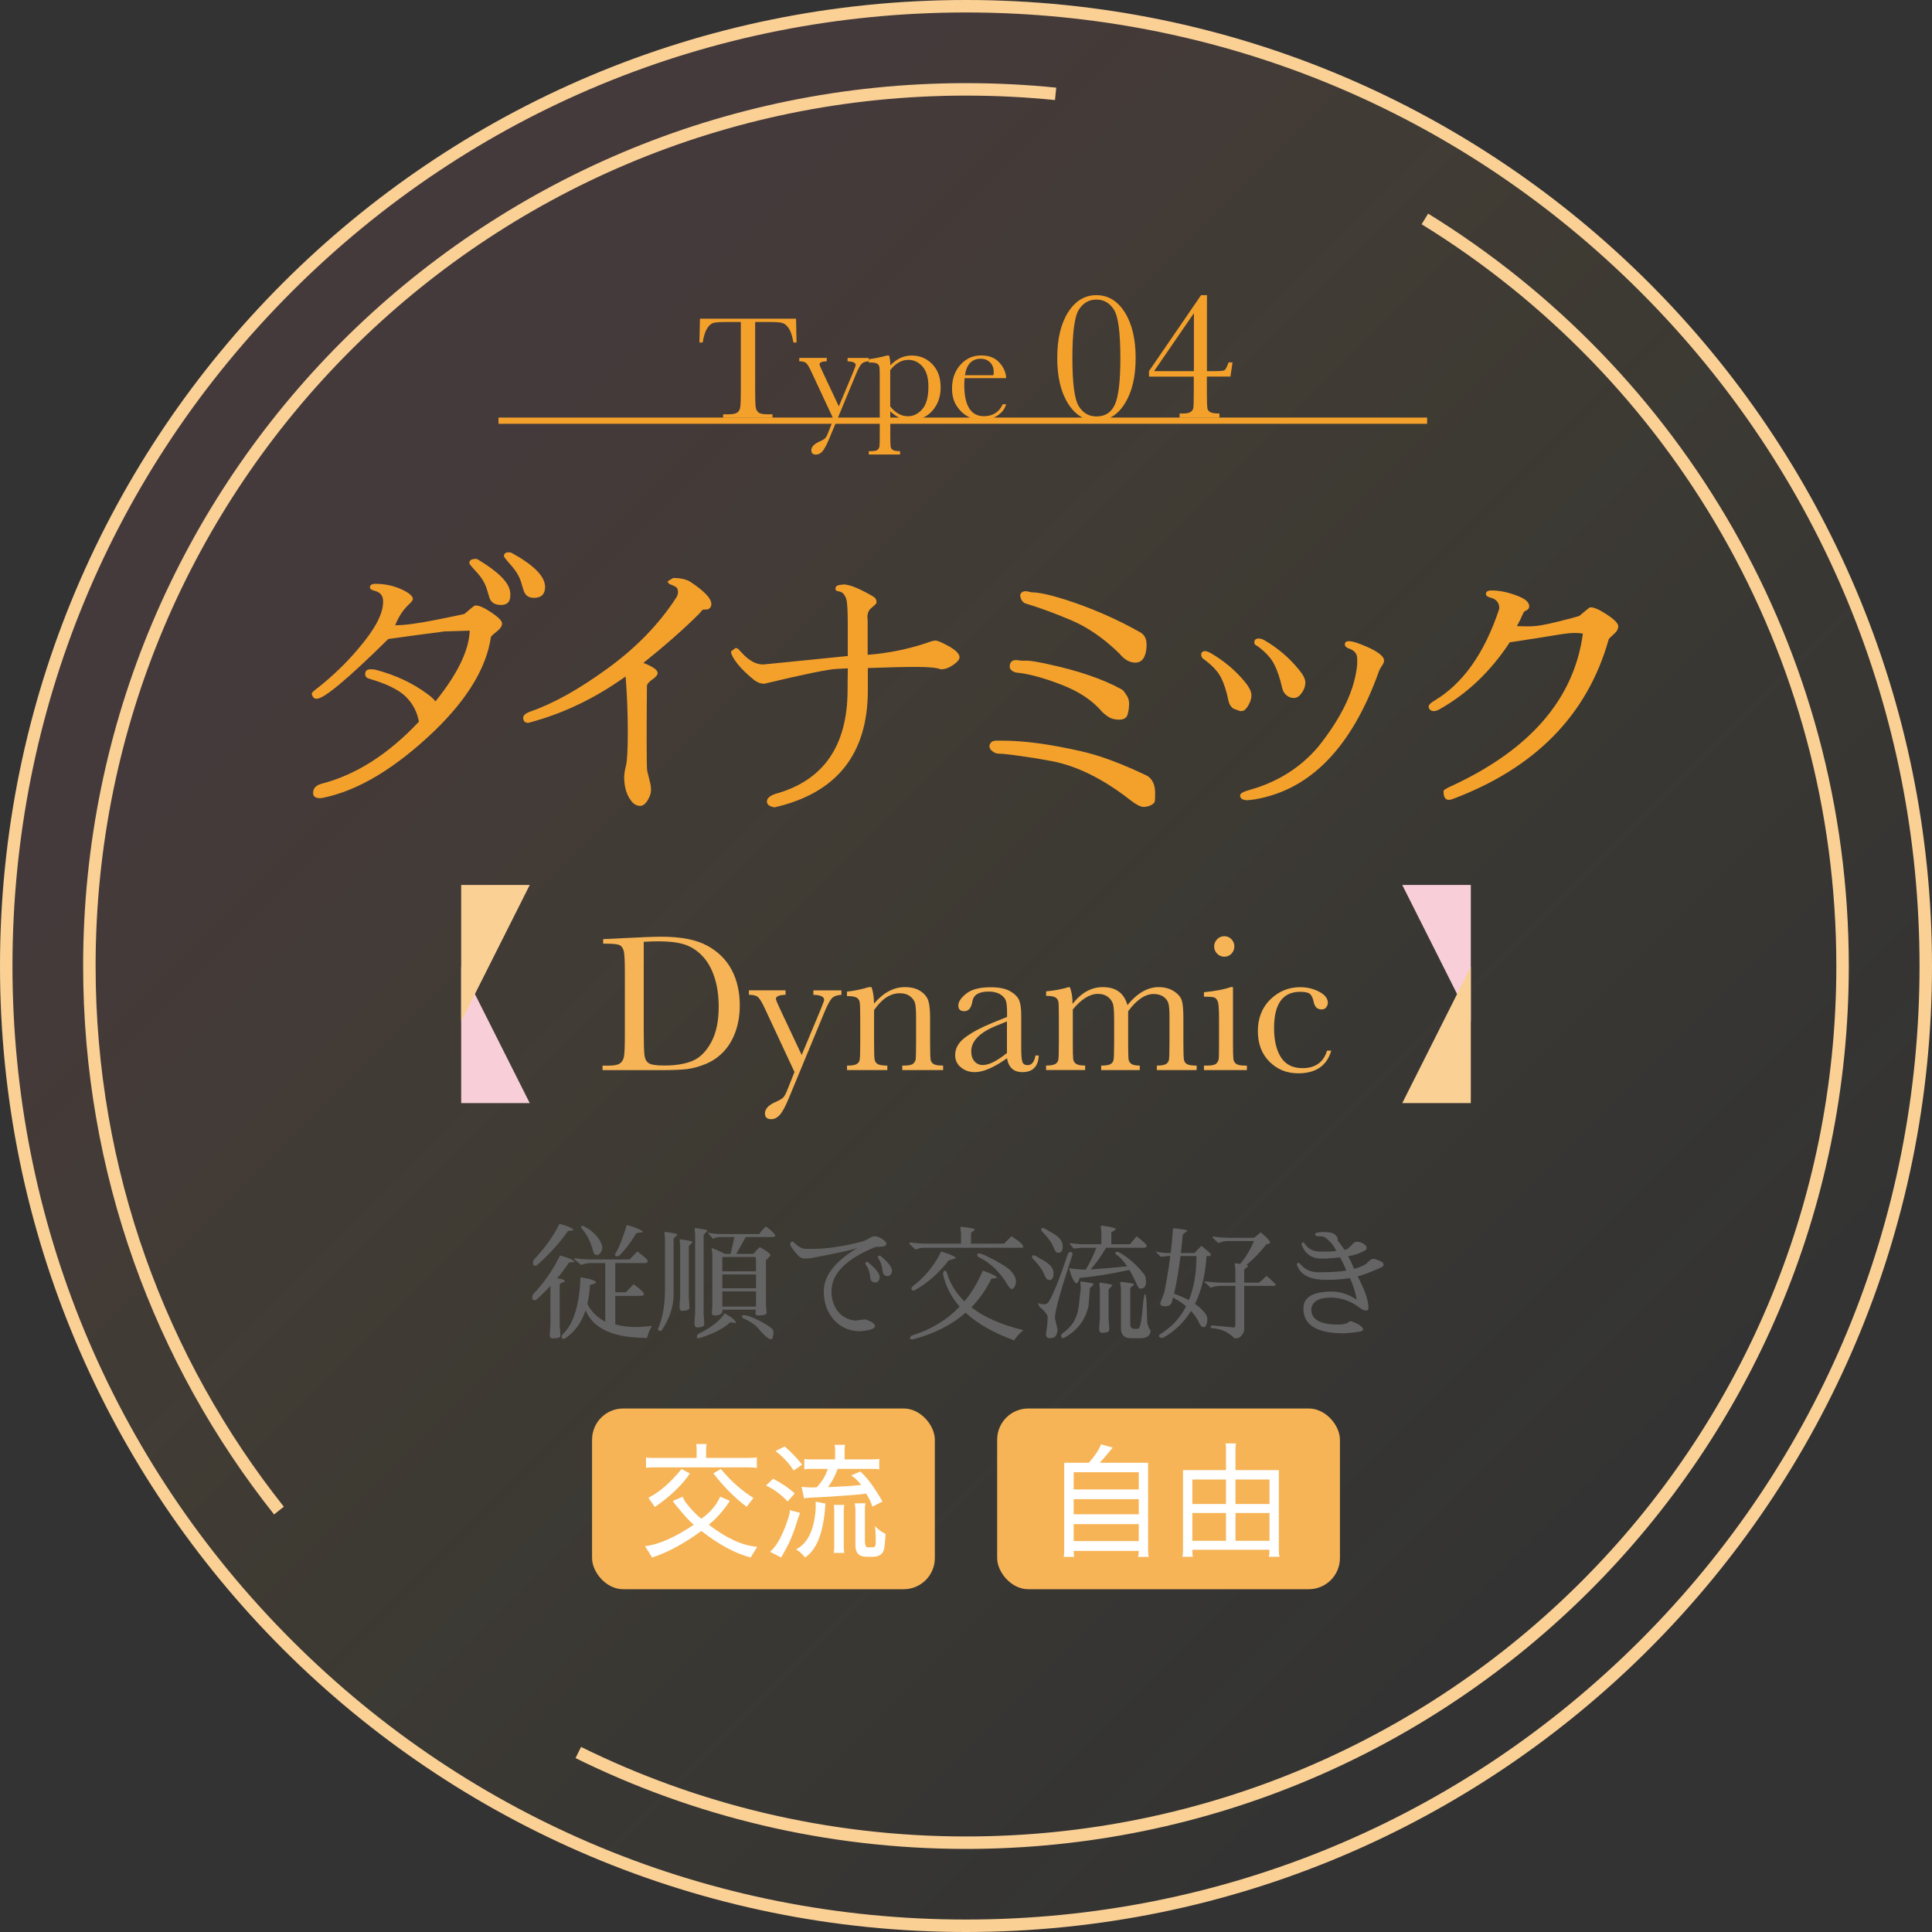 <?xml version="1.0" encoding="UTF-8"?><svg id="_レイヤー_2" xmlns="http://www.w3.org/2000/svg" xmlns:xlink="http://www.w3.org/1999/xlink" viewBox="0 0 310 310"><rect x="0" y="0" width="310" height="310" fill="#333333" stroke="none"/><defs><style>.cls-1{fill:#f6b456;}.cls-2{fill:url(#linear-gradient);}.cls-3{stroke:#f4a12c;}.cls-3,.cls-4{fill:none;stroke-miterlimit:10;}.cls-5{fill:#fff;}.cls-6{fill:#646464;}.cls-4{stroke:#fad095;stroke-width:2px;}.cls-7{opacity:.1;}.cls-8{fill:#f8cfd8;}.cls-9{fill:#fad095;}.cls-10{fill:#f4a12c;}</style><linearGradient id="linear-gradient" x1="-4351.5" y1="7324.5" x2="-4178.61" y2="7497.39" gradientTransform="translate(-4100 7576) rotate(-180)" gradientUnits="userSpaceOnUse"><stop offset="0" stop-color="#f9bf3d" stop-opacity="0"/><stop offset=".63" stop-color="#f9bf3d" stop-opacity=".6"/><stop offset="1" stop-color="#ec7980"/></linearGradient></defs><g id="_ポップアップ"><g class="cls-7"><path class="cls-2" d="M0,155c0,85.61,69.39,155,155,155s155-69.4,155-155S240.61,0,155,0,0,69.4,0,155Z"/></g><path class="cls-9" d="M155,2c40.87,0,79.29,15.91,108.19,44.81,28.9,28.9,44.81,67.32,44.81,108.19s-15.91,79.29-44.81,108.19c-28.9,28.9-67.32,44.81-108.19,44.81s-79.29-15.91-108.19-44.81C17.91,234.29,2,195.87,2,155s15.91-79.29,44.81-108.19C75.71,17.91,114.13,2,155,2M155,0C69.39,0,0,69.4,0,155s69.39,155,155,155,155-69.4,155-155S240.61,0,155,0h0Z"/><path class="cls-4" d="M169.38,15.06c-4.73-.48-9.53-.72-14.38-.72C77.31,14.34,14.34,77.31,14.34,155c0,33.02,11.37,63.38,30.42,87.38"/><path class="cls-4" d="M92.79,281.2c18.76,9.26,39.87,14.47,62.2,14.47,77.68,0,140.66-62.98,140.66-140.66,0-50.69-26.81-95.12-67.02-119.88"/><path class="cls-6" d="M86,208.59c-.09.03-.19.04-.28.04-.21,0-.32-.15-.32-.44,0-.12.04-.29.12-.5,1.76-1.84,3.21-3.92,4.34-6.24,1.45.39,2.23.73,2.34,1.02l-.92.12c-.6.91-1.23,1.75-1.88,2.52.61.08,1,.18,1.16.31.16.13.07.25-.26.36-.33.11-.5.24-.5.37v6.48c.08.83.12,1.4.12,1.72,0,.27-.41.4-1.24.4-.29,0-.45-.16-.48-.48l.12-1.64v-6.32c-.75.83-1.52,1.59-2.32,2.28ZM86.12,203.05c-.09.03-.19.04-.28.04-.21,0-.32-.15-.32-.44,0-.12.04-.29.12-.5,1.85-1.97,3.23-3.9,4.12-5.78,1.41.37,2.17.72,2.28,1.04l-.9.1c-1.31,1.89-2.98,3.74-5.02,5.54ZM98.72,212.51c1.08.28,2.12.42,3.11.42s1.92-.07,2.77-.2c-.39.75-.65,1.4-.8,1.96l-1.32-.06c-4.55-.2-7.39-1.66-8.52-4.38-.65,1.96-1.74,3.46-3.26,4.5-.12.05-.22.08-.3.08-.19,0-.28-.1-.28-.3,0-.15.05-.29.16-.44,1.75-1.63,2.7-4.67,2.86-9.14,1.67.25,2.5.55,2.5.9l-.98.36c-.05,1.09-.19,2.1-.42,3.02.63,1.21,1.59,2.17,2.88,2.86v-9.42h-2.5c-.39.03-.7.08-.95.17-.25.09-.38.13-.41.13l-1.12-.92c0-.08.03-.13.08-.16.76.12,1.68.19,2.76.2h6.04l1.24-1.28c1.16.83,1.71,1.35,1.66,1.56,0,.2-.15.3-.44.3h-4.76v4.68h1.7l1.24-1.28c1.16.83,1.71,1.35,1.66,1.56,0,.2-.15.3-.44.3h-4.16v4.58ZM93.24,196.89c.03-.17.11-.24.26-.2.15.04.51.23,1.08.58,1.29,1.01,1.99,2.01,2.08,2.98-.16.72-.45,1.09-.86,1.1-.08,0-.15,0-.22-.02-.19-.03-.33-.25-.44-.68-.37-1.4-.93-2.53-1.68-3.38-.15-.2-.22-.33-.22-.38ZM99.3,201.55c-.07.01-.18.02-.35.02s-.25-.07-.25-.22.07-.31.2-.48c.56-1.01,1.11-2.45,1.66-4.3,1.37.33,2.25.71,2.64,1.12l-1.1.18c-.89,1.51-1.83,2.73-2.8,3.68Z"/><path class="cls-6" d="M106.18,213.45c-.04.07-.15.1-.32.1s-.26-.13-.26-.38c0-.11.05-.21.14-.32.64-1.68.96-3.65.96-5.9v-8.26l-.08-.88v-.02c0-.08.05-.12.14-.12.04,0,.37.05,1,.15.63.1.94.2.94.29l-.62.64v9c0,1.89-.63,3.79-1.9,5.7ZM109.14,208.01v-8.12l-.08-.88v-.02c0-.08.05-.12.15-.12s.45.05,1.04.15c.59.1.89.2.89.29l-.62.64v8.26c.07.87.1,1.41.1,1.62,0,.33-.39.5-1.18.5-.27,0-.4-.21-.4-.63s.03-.98.1-1.69ZM111.54,210.67v-12.6l-.08-.88v-.02c0-.08.05-.12.15-.12s.44.05,1.03.15c.59.1.88.2.88.29l-.62.64v12.74c.07.87.1,1.41.1,1.62,0,.33-.39.5-1.16.5-.27,0-.4-.21-.4-.63s.03-.98.1-1.69ZM112.1,214.73s-.08.02-.12.02c-.11,0-.16-.08-.16-.25s.07-.32.22-.47c2.05-.99,3.46-2.09,4.22-3.3,1.13.6,1.75,1.12,1.86,1.56l-.94-.12c-1.25,1.11-2.95,1.96-5.08,2.56ZM121.8,198.01c.63-.8,1.01-1.2,1.14-1.2.84.64,1.33,1.12,1.46,1.44,0,.16-.18.24-.54.24h-4.2l-1.52,2.7h2.78c.56-.71.91-1.06,1.04-1.06,1.11.61,1.66,1.05,1.66,1.32l-.72.78v7.2l.12,1.24c-.04.27-.51.4-1.42.4-.25,0-.38-.13-.38-.4l.06-.52h-5.34v.12c0,.53-.43.8-1.28.8h-.06c-.25,0-.38-.14-.38-.42,0-.09.03-.43.08-1.02v-8.34l-.1-.94c0-.05.02-.08.06-.08s.26.09.67.26c.41.17.86.39,1.37.66h.94l.6-2.7h-2.42c-.39.03-.64.08-.77.16-.13.08-.2.13-.23.14l-.88-1c.83.15,1.51.22,2.06.22h6.2ZM115.9,203.99h5.4v-1.96c0-.12-.04-.23-.12-.34h-5.26s-.02.11-.02.22v2.08ZM121.3,204.49h-5.4v2.22h5.4v-2.22ZM121.3,207.21h-5.4v2.44h5.4v-2.44ZM122.98,212.55c.63.37.98.67,1.06.9.04.12.06.25.06.4s-.03.36-.08.63c-.05.27-.15.41-.28.41-.39,0-.99-.48-1.82-1.44-.53-.73-1.44-1.39-2.72-1.96-.11-.13-.16-.22-.16-.26,0-.13.08-.2.24-.2.76,0,1.99.51,3.7,1.52Z"/><path class="cls-6" d="M126.8,199.65c0-.28.13-.42.38-.42.08,0,.17.05.26.16.63.67,1.27,1,1.94,1h.96c2.2,0,4.69-.35,7.46-1.04.53-.13.92-.26,1.15-.38.23-.12.47-.25.71-.39.24-.14.46-.21.66-.21.48,0,1,.23,1.56.68.23.19.34.34.34.46s-.03.23-.1.32c-.11.16-.65.24-1.62.24-4.72,1.91-7.08,4.28-7.08,7.12,0,1.27.34,2.33,1.01,3.2.67.87,1.59,1.37,2.75,1.5h.08l1.52-.18h.12c.99.36,1.49.71,1.5,1.06,0,.43-.8.71-2.4.84-1.75-.03-3.15-.65-4.22-1.87-1.07-1.22-1.6-2.74-1.6-4.55,0-2.49,1.81-4.81,5.42-6.96-.63.27-3.06.81-7.3,1.62l-.52.06c-.12.01-.34.02-.67.02s-.6-.09-.82-.27c-.22-.18-.52-.51-.91-1-.39-.49-.58-.82-.58-1.01ZM140.22,205.76c-.11-.02-.22-.08-.35-.19-.12-.11-.2-.25-.21-.41l-.09-.62c-.09-.54-.23-.95-.42-1.25-.2-.3-.29-.48-.3-.55v-.02c.03-.18.13-.26.3-.24.05,0,.11.04.17.09,1.29,1.06,1.9,1.87,1.82,2.45-.08.57-.38.83-.91.75ZM141.32,201.55c1.28,1.06,1.88,1.87,1.8,2.44-.08.57-.38.82-.91.75-.09-.01-.2-.08-.33-.19-.12-.11-.2-.25-.23-.42l-.09-.62c-.09-.54-.23-.95-.42-1.25-.2-.3-.29-.48-.28-.54.03-.18.12-.27.3-.24.05,0,.11.03.17.06Z"/><path class="cls-6" d="M163.78,200.21h-15.56c-.33,0-.78.09-1.34.28l-.98-.92.14-.22c.76.12,1.67.19,2.74.2h5.42v-1.66l-.1-.9c-.01-.09.03-.14.14-.14,1.43.13,2.15.29,2.16.46,0,.07-.1.16-.3.27-.2.11-.3.24-.3.37v1.6h5.32l1.16-1.2c1.28.81,1.92,1.39,1.92,1.74,0,.08-.14.12-.42.12ZM146.46,214.91c-.31.01-.46-.05-.46-.2,0-.11.09-.24.26-.4,3.11-.96,5.68-2.51,7.72-4.66-1.35-1.52-2.23-3.24-2.66-5.16.03-.4.11-.6.26-.6.08,0,.18.05.3.16.51,1.81,1.46,3.4,2.86,4.76,1.19-1.41,2.17-3.06,2.96-4.94,1.55.56,2.31.95,2.28,1.18-.31.05-.61.1-.92.14-.84,1.73-1.91,3.26-3.2,4.58,2.05,1.59,4.83,2.81,8.34,3.66-.67.57-1.16,1.12-1.48,1.64-3.28-1.19-5.87-2.67-7.78-4.44-2.24,1.97-5.07,3.4-8.48,4.28ZM146.7,207.07c-.28.01-.43-.06-.46-.21-.03-.15.06-.32.26-.51,1.93-1.47,3.44-3.31,4.52-5.54,1.57.49,2.36.85,2.36,1.08l-1.16.36c-1.61,2.07-3.45,3.67-5.52,4.82ZM156.8,201.39c-.05-.19.05-.28.3-.28.13,0,.28.03.44.1l.62.26c2.12,1.04,3.46,1.85,4.02,2.44.56.59.84,1.15.84,1.7,0,.29-.08.59-.24.9-.13.21-.28.32-.45.32s-.37-.19-.61-.58c-1.23-2.12-2.81-3.65-4.76-4.58-.08-.04-.13-.13-.16-.28Z"/><path class="cls-6" d="M169.04,204.39c0,.67-.23,1-.68,1-.29,0-.53-.23-.72-.7-.31-.84-.95-1.75-1.94-2.74-.07-.07-.1-.17-.1-.32s.08-.22.23-.22.52.19,1.09.56c1.36.67,2.07,1.39,2.12,2.18v.24ZM169.28,211.57l.4,1.68c0,.97-.37,1.46-1.12,1.46h-.16c-.37,0-.56-.21-.56-.62,0-.08.04-.42.13-1.02.09-.6.13-1.23.13-1.9-.33-.59-.76-1.07-1.28-1.46-.11-.21-.21-.42-.3-.62.44.13.75.2.92.2.37,0,.66-.15.86-.44.77-1.32,1.77-3.83,3-7.52.05-.16.13-.28.23-.35.1-.07.18-.11.24-.11s.13.03.21.09c.08.06.12.16.12.29-1.88,5.71-2.82,9.07-2.82,10.1v.22ZM170.52,200.01c0,.67-.23,1-.7,1-.31,0-.54-.23-.7-.7-.31-.84-.95-1.75-1.94-2.74-.07-.07-.1-.17-.1-.32s.08-.22.23-.22.52.19,1.09.56c1.35.67,2.05,1.39,2.1,2.18.01.08.02.16.02.24ZM170.54,214.71c-.19,0-.28-.13-.28-.38,0-.11.05-.21.14-.32,1.59-1.07,2.49-2.55,2.7-4.46l.32-2.9-.08-.88c-.01-.09.03-.14.14-.14s.47.05,1.09.15c.62.1.93.2.93.29l-.62.64-.22,2.84c-.51,2.24-1.78,3.93-3.82,5.06-.12.07-.22.1-.3.1ZM183.04,206.75l-.18.02c-.09.01-.3-.33-.62-1.04-.32-.71-.66-1.36-1.02-1.96-3.11.67-5.77,1.09-8,1.28-.15.57-.32.86-.52.86h-.02c-.4-.24-.78-1.05-1.14-2.42.87.15,1.76.22,2.68.22.63-1.05,1.19-2.22,1.7-3.5h-2.46l-1.18.14c-.44-.49-.66-.79-.66-.88l1.88.18h3.22v-1.96l-.1-.98s.02-.04.06-.04h.14c1.44.17,2.19.37,2.24.58l-.74.5v1.9h2.98l1.08-1.28c1.08.83,1.62,1.33,1.62,1.52,0,.21-.16.32-.48.32h-6.04c-.88,1.48-1.71,2.64-2.5,3.48,1.13-.07,3.09-.23,5.88-.5-.59-.88-1.17-1.51-1.74-1.88-.11-.07-.16-.13-.16-.18-.01-.19.08-.28.28-.28.13,0,.31.07.52.2,1.55.93,2.85,2.12,3.92,3.56.13.27.2.63.2,1.08,0,.71-.28,1.06-.84,1.06ZM176.48,211.53v-4.7l-.08-.88c-.01-.09.03-.14.14-.14.04,0,.38.05,1.01.15.63.1.95.2.95.29l-.62.64v4.84c.07.73.1,1.19.1,1.37v.33c-.01.28-.41.42-1.2.42-.27,0-.4-.21-.4-.63s.03-.98.1-1.69ZM181.98,213.21h.6c.32,0,.57-.99.74-2.98l.12-1.4c.12-.79.22-1.18.31-1.18s.16.39.21,1.16l.12,3.48.28.84c.16.15.24.29.24.42s-.01.25-.04.34c-.2.56-.72.84-1.56.84h-1.52c-1.08,0-1.62-.54-1.62-1.62v-6.4l-.12-.88c-.01-.09.05-.14.19-.14s.51.05,1.12.14c.61.09.91.19.91.3,0,.07-.1.16-.3.27-.2.11-.3.24-.3.37v5.72c0,.48.21.72.62.72Z"/><path class="cls-6" d="M187.44,201.53l-1.18.14-.86-.86c.73.16,1.35.24,1.84.24h.6c.13-1.03.23-2.01.3-2.94l.06-.9c0-.08.05-.12.16-.12s.49.04,1.15.13c.66.09.99.18.99.29l-.72.56c-.09,1.04-.19,2.03-.3,2.98h2.22c.13-.2.49-.58,1.08-1.14,1.01.81,1.52,1.27,1.52,1.38,0,.16-.09.24-.28.24h-.42c-.19,3-.81,5.56-1.86,7.68.67.47,1.21.98,1.64,1.54.23.29.34.61.34.95s-.07.68-.22,1.03c-.16.15-.31.22-.44.22-.24,0-.48-.28-.73-.84-.25-.56-.66-1.15-1.23-1.76-1.12,1.83-2.62,3.27-4.5,4.32-.29,0-.49-.05-.6-.16-.11-.11-.05-.25.16-.44,1.8-1.09,3.19-2.58,4.16-4.46-.6-.51-1.3-.98-2.1-1.42l-.16.62-.06.22c-.21.39-.55.58-1.02.58-.15,0-.31-.02-.48-.06-.24-.07-.35-.23-.32-.5l.64-1.68c.41-2.09.73-4.04.96-5.84h-.34ZM189.42,201.53c-.28,2.2-.6,4.11-.96,5.74l-.08.32c.89.31,1.69.65,2.38,1.02.81-1.97,1.22-4.33,1.22-7.08h-2.56ZM199.64,205.81h2.38l1.22-1.08c.97.84,1.46,1.32,1.46,1.43s-.15.17-.46.17h-4.6v6.98c0,.31-.13.62-.39.95-.26.33-.58.49-.97.49-.13,0-.26-.06-.38-.18-.96-.91-2.09-1.39-3.38-1.44-.19-.05-.28-.13-.28-.24s.09-.18.26-.22l3.58.34.14-.34v-6.34h-2.6c-.4.03-.72.08-.97.17-.25.09-.38.12-.41.11-.41-.41-.74-.71-.98-.9,0-.08.03-.12.1-.12.77.13,1.71.21,2.8.22h2.06v-2.04c0-.2-.02-.4-.06-.61-.04-.21-.05-.33-.03-.38.02-.05.08-.07.17-.07s.32.03.68.1c.79-.87,1.53-2.09,2.24-3.68h-4.3c-.4.01-.71.07-.94.16-.23.09-.37.14-.42.15-.05,0-.11-.02-.16-.07l-.84-.78c-.03-.08.01-.14.12-.18.77.13,1.75.2,2.94.21s2.39,0,3.6,0c.69-.59,1.05-.88,1.06-.88,1.01.83,1.52,1.39,1.52,1.7-.07.07-.27.15-.62.24-.91,1.17-1.97,2.27-3.18,3.3.17.05.26.11.26.18s-.1.16-.31.28c-.21.12-.31.25-.31.38v1.98Z"/><path class="cls-6" d="M215.02,201.75c-1.08.13-2.07.2-2.96.2-1.59,0-2.66-.75-3.22-2.24.01-.25.13-.38.34-.38.59.95,1.39,1.44,2.4,1.48.35.01.76.02,1.25.02s1.01-.03,1.57-.1c-.24-.64-.69-1.25-1.34-1.82-.32-.36-.71-.54-1.18-.54s-.73-.04-.78-.11c-.05-.07-.09-.14-.1-.19,0-.25.47-.38,1.41-.38s1.56.15,1.85.46c.25.23.38.46.38.7,0,.07,0,.13-.02.18.41.49.78.99,1.1,1.5.13-.03.27-.05.4-.08.41-.32.72-.6.91-.84.19-.24.43-.36.71-.36s.55.06.8.18c.49.25.74.51.74.78s-.19.46-.56.58c-.64.36-1.45.62-2.42.78.37.63.69,1.3.96,2.02,1.04-.25,1.75-.58,2.14-.99.39-.41.69-.61.92-.61s.56.1,1.01.29c.45.19.67.4.67.61s-.13.37-.4.48c-1.69.76-2.95,1.24-3.76,1.44,1.16,2.19,1.74,3.87,1.74,5.04,0,.29-.14.44-.43.44s-.66-.18-1.11-.54c-1.39-1.03-2.89-1.54-4.52-1.54-1.92,0-2.96.61-3.12,1.82-.03,1.65,1.38,2.49,4.22,2.5h.06c.72,0,1.22-.08,1.49-.25.27-.17.43-.26.47-.28.04-.02.1-.02.18,0,1.27.48,1.9.92,1.9,1.32,0,.04-.05.11-.14.21-.09.1-.57.19-1.43.28-.86.09-1.38.13-1.55.13-4.31,0-6.46-1.33-6.46-3.98,0-1.81,1.52-2.72,4.56-2.72,1.35,0,2.68.43,4,1.3-.25-1.29-.62-2.45-1.1-3.46-1.11.19-2.37.28-3.78.28-2.6,0-4.17-.79-4.7-2.38-.01-.04-.02-.08-.02-.12,0-.15.11-.22.34-.22h.04c.77,1,1.77,1.5,3,1.5h.32c1.72,0,3.13-.09,4.22-.26-.29-.77-.63-1.48-1-2.12Z"/><rect class="cls-1" x="95" y="226" width="55" height="29" rx="5" ry="5"/><path class="cls-5" d="M120.44,249.91c-2.47-.65-5.1-2.07-7.9-4.26-2.77,2.03-5.41,3.45-7.9,4.26l-1.14-1.82c2.16-.24,4.77-1.39,7.84-3.44-.43-.27-1.33-1.24-2.72-2.92-.44-.53-.65-.83-.64-.9l1.58-.68c0,.13.13.41.4.84.92,1.2,1.78,2.1,2.58,2.7,1.41-1,2.42-2.18,3.02-3.54l1.5.64c0,.16-.35.68-1.06,1.56-.71.88-1.47,1.65-2.28,2.3,2.87,2.19,5.46,3.37,7.78,3.54l-1.06,1.72ZM104.64,233.93h7.14v-1.4c0-.39-.03-.66-.1-.82h1.7c-.05.15-.08.42-.08.82v1.4h6.64c.87,0,1.37-.03,1.5-.1v1.72c-.23-.07-.68-.1-1.36-.1h-15.44c-.59,0-.91.03-.98.1v-1.72c.07.07.39.1.98.1ZM110.7,236.43c-1.28,1.88-3.15,3.67-5.62,5.38l-1.04-1.48c1.8-.92,3.57-2.46,5.32-4.62l1.34.72ZM120.9,240.35l-1.1,1.42c-1.83-1.36-3.61-3.15-5.34-5.36l1.2-.7c1.64,1.96,3.39,3.51,5.24,4.64Z"/><path class="cls-5" d="M126.38,240.91c-1.17-1.2-2.33-2.05-3.48-2.54l1.16-1.1c1.41.75,2.57,1.53,3.46,2.36l-1.14,1.28ZM125.34,249.91l-1.78-.92c1.13-.95,2.15-2.87,3.04-5.76.09-.31.14-.61.14-.92l1.64.44-.34.9c-.63,2.17-1.36,3.96-2.2,5.36l-.5.9ZM127.34,235.95c-.67-1.09-1.63-2.13-2.9-3.12l1.46-.74c.96.81,1.9,1.79,2.82,2.92l-1.38.94ZM130.88,240.95l1.56.3-.08,1.16c-.4,3.93-1.47,6.43-3.22,7.5-.19-.37-.65-.81-1.4-1.32,1.83-.91,2.87-3.03,3.14-6.38v-1.26ZM137.94,239.79c-3.29.27-5.56.42-6.8.46-1.24.04-1.95.1-2.12.18l-.4-1.86c.75.07,1.23.1,1.44.1.23,0,.55,0,.98-.02.84-.87,1.43-1.85,1.78-2.96h-2.8c-.57,0-.89.03-.96.1v-1.72c.07.07.39.1.96.1h3.98v-1.4c0-.47-.03-.78-.1-.94h1.7c-.05.15-.08.46-.08.94v1.4h4.02c.89,0,1.41-.03,1.54-.1v1.72c-.21-.07-.47-.1-.76-.1h-5.92c-.36,1.05-.87,2.03-1.54,2.92,2.05-.07,3.83-.18,5.32-.34-.56-.72-1.09-1.23-1.6-1.52l1.46-.64c1.08.95,2.27,2.55,3.56,4.82l-1.62.82c-.21-.69-.55-1.39-1-2.1l-1.04.14ZM133.86,242.43c0-.57-.03-.89-.1-.96h1.72c-.07.28-.1.61-.1,1v5.7c0,.35.03.68.1,1h-1.72c.07-.25.1-.53.1-.82v-5.92ZM138.88,241.21c-.07.25-.1.56-.1.92v5.26c.03.59.17.88.44.88h.86c.29,0,.44-.25.44-.74,0-1.55-.06-2.44-.18-2.68.64.61,1.23,1.04,1.76,1.28,0,.03-.03.37-.08,1.04-.05.67-.11,1.13-.16,1.38-.21.83-.81,1.24-1.78,1.24h-1.1c-1.15,0-1.72-.61-1.72-1.84v-5.78l-.1-.96h1.72Z"/><rect class="cls-1" x="160" y="226" width="55" height="29" rx="5" ry="5"/><path class="cls-5" d="M178.54,232.27l-.96,1.16c-.52.61-.89,1.04-1.12,1.28h7.76v14.12c0,.36.03.69.1.98h-1.7c.07-.31.1-.63.1-.96h-10.44c0,.51.03.83.1.96h-1.72c.07-.16.1-.49.1-.98v-14.12h3.96c1.03-1.19,1.67-2.17,1.94-2.96l1.88.52ZM172.28,238.99h10.44v-2.76h-10.44v2.76ZM172.28,242.97h10.44v-2.42h-10.44v2.42ZM182.72,247.27v-2.72h-10.44v2.72h10.44Z"/><path class="cls-5" d="M198.24,235.89h6.96v12.9c0,.36.03.69.1,1h-1.7c.07-.35.1-.72.1-1.12h-12.38c0,.61.03.99.1,1.12h-1.72c.08-.16.12-.49.12-1v-12.9h6.9v-3.38c0-.53-.03-.83-.1-.9h1.72c-.07.2-.1.5-.1.9v3.38ZM191.32,241.33h5.4v-3.94h-5.4v3.94ZM191.32,247.23h5.4v-4.46h-5.4v4.46ZM198.24,237.39v3.94h5.46v-3.94h-5.46ZM203.7,247.23v-4.46h-5.46v4.46h5.46Z"/><path class="cls-10" d="M71.14,101.34c-2.96.38-5.91.78-8.84,1.19-6.48,6.39-10.31,9.59-11.48,9.59-.26,0-.46-.09-.59-.29-.13-.19-.2-.37-.2-.53s.31-.46.92-.9c2.46-1.94,4.66-4.06,6.6-6.38,2.58-3.02,3.89-5.47,3.92-7.35v-.22c0-.88-.47-1.44-1.41-1.67-.47-.12-.7-.29-.7-.53,0-.38.29-.57.88-.57,1.38,0,2.67.25,3.87.75,1.2.5,1.91,1,2.11,1.5.09.24-.07.54-.48.92-1.03.94-1.8,2.1-2.33,3.48,1.47,0,3.63-.29,6.49-.86,2.86-.57,4.39-.89,4.6-.95.97-.82,1.5-1.25,1.58-1.3.09-.04.18-.07.26-.07.56,0,1.4.38,2.53,1.14,1.13.76,1.69,1.35,1.69,1.76s-.3.85-.9,1.32c-.6.47-.9.76-.9.88-.7,4.81-3.67,9.77-8.89,14.87-6.37,6.13-12.41,9.77-18.13,10.91-.15.03-.28.04-.4.04-.73,0-1.1-.28-1.1-.84,0-.76.48-1.26,1.45-1.5,5.49-1.44,10.66-4.75,15.53-9.94-.29-1.58-1.01-2.93-2.13-4.03-1.13-1.1-3.1-2.06-5.92-2.88-.38-.12-.57-.35-.57-.7v-.04c0-.5.29-.75.88-.75.35,0,.63.03.84.09,3.2.85,5.97,2.16,8.32,3.92.53.38.94.76,1.23,1.14,3.55-4.4,5.38-8.18,5.5-11.35l-4.22.13ZM81.88,95.53c0,1.03-.49,1.54-1.47,1.54s-1.61-.38-1.87-1.14l-.4-1.32c-.29-1-.84-1.92-1.63-2.77-.79-.85-1.19-1.33-1.19-1.45v-.09c0-.41.35-.62,1.06-.62.12,0,.26.06.44.18,3.11,1.88,4.78,3.55,5.02,5.02.03.24.05.46.05.66ZM87.46,94.17c0,1.17-.6,1.76-1.8,1.76-.82,0-1.36-.38-1.63-1.14l-.4-1.32c-.26-.91-.79-1.81-1.58-2.71-.79-.89-1.19-1.4-1.19-1.52,0-.41.26-.62.79-.62.12,0,.26.03.44.09,3.58,1.97,5.37,3.78,5.37,5.46Z"/><path class="cls-10" d="M84.79,115.99c-.56,0-.84-.28-.84-.84,0-.38.41-.72,1.23-1.01,3.64-1.26,7.74-3.56,12.32-6.89,4.58-3.33,8.23-7.09,10.96-11.29.23-.32.34-.66.33-1.01-.02-.35-.11-.59-.29-.73-.18-.13-.45-.26-.81-.4-.37-.13-.55-.31-.55-.55l.88-.53c1.2,0,2.14.22,2.82.66,2.2,1.47,3.3,2.64,3.3,3.52,0,.26-.08.48-.24.64s-.34.24-.55.24h-.22c-.24,0-.4.04-.48.13s-.22.25-.4.48c-2.43,2.44-5.44,5.09-9.02,7.96,1.53.59,2.29,1.13,2.29,1.63,0,.29-.29.64-.86,1.03-.57.4-.86.76-.86,1.08-.03,3.05-.04,6.01-.04,8.89s.03,4.44.09,4.71l.48,1.94c.09.35.13.7.13,1.06s-.07.7-.22,1.06c-.44,1.03-.95,1.54-1.54,1.54-.44,0-.85-.19-1.23-.57-.85-.97-1.29-2.27-1.32-3.92,0-.59.1-1.25.29-1.98.19-.73.29-2.58.29-5.54s-.12-5.88-.35-8.76c-4.64,3.32-9.5,5.71-14.61,7.17-.59.18-.91.26-.97.26Z"/><path class="cls-10" d="M151,107.41c-.59-.26-1.89-.4-3.92-.4s-4.63.06-7.83.18v3.56c0,10.24-4.99,16.5-14.96,18.79-.82-.12-1.23-.43-1.23-.92v-.04c0-.47.44-.87,1.32-1.19,7.71-2.11,11.59-7.66,11.62-16.63,0-1.17.01-2.35.04-3.52l-1.8.09c-1.35.06-5.22.85-11.62,2.38-.53,0-1.06-.19-1.58-.57-1.17-.94-2.09-1.83-2.75-2.68-.66-.85-.99-1.5-.99-1.94l.7-.53c.21,0,.35.05.44.13.09.09.31.32.66.7,1.11,1.2,2.23,1.8,3.34,1.8.12,0,1.31-.12,3.56-.35l10.03-1.01v-4.88c0-2.26-.07-3.65-.22-4.18-.23-.82-.66-1.26-1.28-1.32-.32-.03-.48-.18-.48-.44,0-.41.38-.62,1.14-.62l.04-.05c.76,0,1.79.32,3.08.97s2,1.06,2.13,1.25c.13.19.2.38.2.57s-.06.33-.18.42l-.53.48c-.5.35-.75.87-.75,1.54,0,.18.01.35.04.53v5.54c3.29-.26,6.42-.89,9.42-1.89.7-.26,1.18-.4,1.43-.4s.7.16,1.34.48c1.7.82,2.55,1.55,2.55,2.2,0,.35-.34.76-1.01,1.23-.68.47-1.32.7-1.94.7h-.04Z"/><path class="cls-10" d="M185.34,127.35v.62c0,.15-.02.34-.04.57-.03.23-.23.45-.59.64-.37.19-.79.29-1.25.29s-1.19-.38-2.16-1.14c-4.28-3.34-8.45-5.41-12.5-6.2l-3.04-.53-3.08-.44c-1.09-.15-1.99-.23-2.73-.26h-.04c-.73-.29-1.12-.67-1.14-1.14v-.13c0-.12.08-.28.24-.48.16-.21.46-.31.9-.31h.88c3.49,0,7.74.57,12.76,1.72,2.96.67,6.47,1.98,10.52,3.92.88.53,1.3,1.5,1.28,2.9ZM162.02,106.71c.12-.53.44-.79.97-.79h.26l.57.09h.97c.56,0,1.64.18,3.26.53,4.93,1.06,8.89,2.41,11.88,4.05.26.15.47.37.62.66.41.5.62,1.05.62,1.65s-.08,1.18-.24,1.74c-.16.56-.62.84-1.39.84-.23,0-.56-.04-.97-.13-.41-.09-.97-.44-1.67-1.06-1.53-1.85-3.73-3.33-6.62-4.44-2.89-1.11-5.3-1.76-7.24-1.94h-.04c-.73-.23-1.06-.6-.97-1.1v-.09ZM183.97,103.81c-.12,1.67-.72,2.51-1.8,2.51-.91,0-1.76-.48-2.55-1.45-2.49-2.43-5.08-4.22-7.74-5.35-2.67-1.13-5.13-2.03-7.39-2.71-.44-.2-.71-.62-.79-1.23,0-.23.09-.41.26-.53.18-.12.35-.18.53-.18s.32.01.44.04l.57.13c1.14,0,2.92.38,5.32,1.14,4.25,1.35,8.3,3.11,12.14,5.28.67.38,1.01,1.03,1.01,1.94v.4Z"/><path class="cls-10" d="M200.04,113.57c-.24.32-.46.49-.68.51-.22.01-.34.02-.37.02l-1.1-.4c-.38-.29-.63-.67-.75-1.14-.32-1.61-.74-2.91-1.25-3.89-.51-.98-1.42-1.94-2.71-2.88-.29-.18-.44-.42-.44-.75s.18-.51.53-.57c.26,0,.59.1.97.31,2.17,1.26,4,2.8,5.5,4.62.7.85,1.06,1.58,1.06,2.18s-.25,1.27-.75,2ZM200.21,128.4c-.82,0-1.23-.26-1.23-.79,0-.29.53-.59,1.58-.88,4.46-1.26,8.11-3.56,10.96-6.91,3.81-4.78,5.9-9.2,6.25-13.24v-.88c0-.82-.47-1.38-1.41-1.67-.38-.15-.57-.35-.57-.62,0-.35.21-.53.64-.53s1.05.16,1.87.48c2.52.97,3.78,1.85,3.78,2.64,0,.24-.11.51-.33.81-.22.31-.39.62-.51.95-4.34,12.14-10.97,18.98-19.89,20.5-.65.09-1.03.13-1.14.13ZM208.9,111.15c-.37.53-.76.81-1.19.84-.43.03-.83-.09-1.21-.37-.38-.28-.63-.67-.75-1.17-.35-1.58-.79-2.88-1.3-3.87-.51-1-1.4-1.96-2.66-2.9-.29-.12-.47-.28-.53-.48-.03-.5.21-.75.71-.75.26,0,.56.09.88.26,2.17,1.26,4,2.82,5.5,4.66.73.85,1.1,1.56,1.1,2.13s-.18,1.12-.55,1.65Z"/><path class="cls-10" d="M254,101.69c-.29-.09-.76-.13-1.41-.13s-1.79.14-3.43.42c-1.64.28-3.95.64-6.91,1.08-3.08,4.69-6.88,8.3-11.4,10.82-.29.15-.56.22-.81.22s-.45-.08-.59-.24c-.15-.16-.22-.32-.22-.46,0-.29.31-.62.92-.97,4.58-2.73,8.04-7.61,10.38-14.65.03-.09.04-.15.04-.18,0-.91-.48-1.48-1.45-1.72-.47-.12-.7-.31-.7-.57,0-.38.31-.57.92-.57,1.38,0,2.88.34,4.49,1.01,1.03.44,1.54.95,1.54,1.54,0,.29-.15.51-.44.64-.29.13-.45.26-.48.37-.32.76-.67,1.48-1.06,2.16.38.03,1.07.04,2.07.04s2.47-.24,4.42-.73c1.95-.48,3.13-.8,3.54-.95.97-.82,1.5-1.25,1.58-1.3.09-.04.18-.07.26-.07.56,0,1.43.4,2.62,1.19,1.19.79,1.78,1.41,1.78,1.85s-.25.87-.75,1.3c-.5.43-.76.7-.79.81-3.4,12.08-11.75,20.62-25.04,25.61-.24.09-.44.13-.62.13-.56,0-.84-.46-.84-1.36v-.04c0-.18.5-.48,1.5-.92,12.5-5.84,19.45-13.95,20.86-24.33Z"/><path class="cls-1" d="M96.76,150.69l3.48-.17c2.91-.15,4.86-.22,5.88-.22,3.15,0,5.6.48,7.36,1.44,1.76.96,3.07,2.26,3.93,3.9s1.29,3.53,1.29,5.68c0,1.55-.23,2.97-.7,4.26-.47,1.29-1.11,2.35-1.93,3.2-.82.85-1.77,1.5-2.84,1.94-1.08.44-2.1.72-3.07.83-.97.11-2.33.16-4.09.16h-9.39v-.72h.88c.91,0,1.53-.11,1.88-.34.35-.23.57-.59.67-1.07.1-.48.15-1.61.15-3.38v-10.22c0-1.69-.05-2.78-.15-3.27-.1-.49-.31-.83-.62-1.02-.32-.18-1.01-.27-2.09-.27h-.62v-.72ZM103.29,151.12v14.16c0,2.09.04,3.44.12,4.05.08.6.31,1.03.7,1.27.39.25,1.22.37,2.48.37,1.84,0,3.36-.25,4.55-.76,1.19-.5,2.18-1.5,2.98-2.98.8-1.48,1.2-3.38,1.2-5.68,0-1.79-.23-3.39-.7-4.8-.46-1.41-1.13-2.55-1.99-3.43-.87-.88-1.82-1.48-2.88-1.8-1.05-.32-2.4-.48-4.05-.48-.79,0-1.59.03-2.41.08Z"/><path class="cls-1" d="M128.63,169.28l2.97-7.11c.43-1.04.64-1.62.64-1.73,0-.52-.58-.79-1.73-.81v-.72h4.5v.72c-.7.03-1.21.22-1.53.55-.32.34-.72,1.09-1.2,2.24l-5.7,13.77c-.54,1.31-1.02,2.21-1.44,2.68-.42.47-.88.71-1.38.71-.68,0-1.02-.31-1.02-.92,0-.71.54-1.31,1.62-1.8.63-.28,1.06-.52,1.27-.72.21-.2.42-.56.63-1.08l1.22-3.05-4.81-10.31c-.43-.91-.78-1.48-1.06-1.72-.28-.24-.76-.36-1.44-.36v-.72h5.88v.72c-1.03.03-1.55.25-1.55.64,0,.16.2.67.61,1.53l3.52,7.48Z"/><path class="cls-1" d="M139.42,158.39h.42c.24.65.38,1.53.41,2.64.75-.88,1.54-1.55,2.36-1.98.82-.44,1.68-.66,2.58-.66,1.02,0,1.86.21,2.51.64.65.43,1.07.95,1.26,1.57.19.62.28,1.52.28,2.71v4c0,1.48.03,2.38.08,2.7.05.32.22.57.49.73.28.16.78.24,1.52.24v.72h-6.55v-.72h.3c.75,0,1.24-.11,1.47-.33.23-.22.36-.47.39-.77.03-.29.05-1.15.05-2.58v-4.12c0-1.01-.05-1.73-.15-2.16-.1-.43-.37-.81-.8-1.15-.43-.33-.98-.5-1.65-.5-.76,0-1.49.23-2.18.68-.69.45-1.35,1.13-1.96,2.04v5.22c0,1.48.03,2.38.09,2.7.06.32.22.57.5.73.28.16.79.24,1.54.24v.72h-6.47v-.72c.72,0,1.22-.07,1.5-.22.28-.15.46-.37.52-.66.07-.3.1-1.23.1-2.79v-3.81c0-1.49-.03-2.39-.09-2.71-.06-.32-.22-.56-.5-.72-.28-.16-.79-.24-1.54-.24v-.72c1.15-.12,2.32-.36,3.52-.72Z"/><path class="cls-1" d="M166.1,169.36h.58c-.09,1.78-.97,2.67-2.62,2.67-.71,0-1.27-.19-1.68-.56-.41-.38-.68-.93-.8-1.67-1.04.74-1.99,1.3-2.85,1.67s-1.63.56-2.3.56c-.87,0-1.61-.25-2.23-.75s-.94-1.16-.94-1.98c0-1.07.52-2.01,1.57-2.81,1.05-.8,2.49-1.58,4.34-2.34l2.42-.98v-.62c0-.88-.06-1.53-.17-1.92-.12-.4-.41-.75-.89-1.06-.48-.31-1.11-.47-1.89-.47-1.56,0-2.43.52-2.61,1.56-.17,1.06-.6,1.59-1.31,1.59-.64,0-.95-.3-.95-.91s.42-1.23,1.27-1.91c.84-.68,2.16-1.02,3.94-1.02,1.32,0,2.35.21,3.08.62.73.42,1.21.89,1.45,1.42.23.53.35,1.34.35,2.44v5.17c0,1.21.06,1.98.19,2.33.12.34.4.52.81.52.69,0,1.11-.51,1.28-1.53ZM161.57,163.89l-1.7.69c-2.69,1.09-4.03,2.47-4.03,4.12,0,.66.17,1.19.52,1.59.34.4.79.6,1.34.6.49,0,1.06-.16,1.7-.48.65-.32,1.37-.81,2.17-1.45v-5.06Z"/><path class="cls-1" d="M171.49,158.39h.16c.3.7.45,1.59.45,2.69.7-.9,1.45-1.57,2.26-2.02.81-.45,1.67-.67,2.6-.67,1.05,0,1.91.24,2.56.72.66.48,1.11,1.2,1.38,2.16.79-.96,1.6-1.68,2.44-2.16.83-.48,1.68-.72,2.55-.72.99,0,1.83.23,2.52.69.69.46,1.1.98,1.25,1.56.15.58.22,1.53.22,2.83v3.84c0,1.49.03,2.4.09,2.72.06.32.22.56.5.72.28.16.79.23,1.54.23v.72h-6.39v-.72c.68,0,1.15-.08,1.43-.23.28-.15.45-.38.51-.69.06-.31.09-1.23.09-2.76v-4.27c0-.86-.05-1.52-.15-1.95-.1-.44-.36-.81-.77-1.12-.42-.31-.96-.47-1.62-.47s-1.36.23-2.04.69c-.68.46-1.37,1.15-2.05,2.08v5.05c0,1.37.02,2.22.05,2.57.04.35.18.62.44.81.25.19.71.29,1.37.29v.72h-6.19v-.72c.7,0,1.18-.07,1.46-.22.28-.15.45-.37.52-.67.07-.3.1-1.23.1-2.78v-3.55c0-1.12-.04-1.94-.13-2.45-.09-.5-.36-.94-.8-1.3-.45-.36-1.01-.54-1.67-.54s-1.3.21-1.98.62c-.67.42-1.36,1.04-2.05,1.88v5.33c0,1.41.02,2.28.06,2.62.04.34.2.6.47.78.27.18.75.27,1.45.27v.72h-6.27v-.72c.69,0,1.17-.08,1.45-.23.28-.15.45-.38.51-.68.06-.3.09-1.22.09-2.77v-3.83c0-1.46-.02-2.35-.07-2.68-.05-.33-.21-.58-.48-.74-.28-.17-.77-.25-1.49-.25v-.72c1.48-.15,2.7-.38,3.67-.7Z"/><path class="cls-1" d="M197.84,158.39v8.92c0,1.37.02,2.22.06,2.58.04.35.19.62.45.81.26.19.72.28,1.39.28h.33v.72h-6.89v-.72h.53c.74,0,1.22-.11,1.45-.32.22-.21.35-.47.39-.77.04-.3.05-1.16.05-2.59v-3.88c0-1.5-.07-2.42-.21-2.75-.14-.33-.33-.54-.56-.62-.23-.08-.64-.12-1.23-.12h-.42v-.72c1.85-.19,3.29-.46,4.31-.83h.34ZM194.82,151.86c0-.45.16-.83.48-1.16.32-.32.7-.48,1.15-.48s.83.16,1.14.48c.31.32.47.71.47,1.16s-.16.85-.47,1.17c-.31.32-.69.48-1.14.48s-.83-.16-1.15-.48c-.32-.32-.48-.71-.48-1.17Z"/><path class="cls-1" d="M212.92,168.58h.69c-.71,2.43-2.48,3.64-5.31,3.64-1.82,0-3.36-.62-4.6-1.86-1.25-1.24-1.87-2.88-1.87-4.92s.67-3.79,2.02-5.09c1.34-1.3,2.93-1.95,4.77-1.95,1.1,0,2.12.24,3.05.73.93.48,1.39,1.08,1.39,1.77,0,.26-.09.51-.26.73-.17.23-.42.34-.74.34-.69,0-1.11-.4-1.27-1.2-.12-.6-.32-1.03-.58-1.27-.27-.24-.8-.36-1.58-.36-1.4,0-2.45.48-3.15,1.45-.7.97-1.05,2.43-1.05,4.38s.38,3.58,1.13,4.72c.75,1.14,1.9,1.7,3.43,1.7,2.06,0,3.38-.94,3.94-2.81Z"/><polygon class="cls-8" points="74 177 74 155.12 85 177 74 177"/><polygon class="cls-9" points="74 142 74 163.88 85 142 74 142"/><polygon class="cls-8" points="236 142 236 163.88 225 142 236 142"/><polygon class="cls-9" points="236 177 236 155.12 225 177 236 177"/><path class="cls-10" d="M112.77,54.96h-.54l.08-3.82h15.42l.08,3.82h-.5c-.18-1.05-.43-1.8-.74-2.27-.31-.46-.65-.75-1.01-.86-.36-.11-.97-.16-1.84-.16h-2.55v11.21c0,1.24.03,2.06.09,2.45s.22.68.47.87.74.28,1.45.28h.77v.54h-7.92v-.54h.82c.68,0,1.15-.09,1.41-.26.26-.17.43-.44.5-.8.07-.36.11-1.21.11-2.54v-11.21h-2.36c-1.02,0-1.71.05-2.06.15s-.68.39-.99.88-.55,1.24-.71,2.25Z"/><path class="cls-10" d="M134.59,65.22l2.23-5.33c.32-.78.48-1.21.48-1.3,0-.39-.43-.59-1.3-.61v-.54h3.38v.54c-.52.02-.91.16-1.15.42s-.54.81-.9,1.68l-4.28,10.32c-.41.98-.77,1.65-1.08,2.01-.31.36-.66.53-1.03.53-.51,0-.76-.23-.76-.69,0-.53.41-.98,1.22-1.35.48-.21.79-.39.96-.54.16-.15.32-.42.47-.81l.91-2.29-3.61-7.73c-.32-.68-.59-1.11-.8-1.29-.21-.18-.57-.27-1.08-.27v-.54h4.41v.54c-.77.02-1.16.18-1.16.48,0,.12.15.5.46,1.15l2.64,5.61Z"/><path class="cls-10" d="M142.34,57.05h.32c.13.44.2.96.2,1.58.5-.53,1.04-.93,1.61-1.19.57-.26,1.18-.39,1.82-.39,1.33,0,2.43.47,3.32,1.4s1.32,2.17,1.32,3.7-.44,2.75-1.33,3.76c-.89,1.01-2.05,1.51-3.5,1.51-.59,0-1.16-.12-1.71-.36-.54-.24-1.06-.59-1.54-1.06v3.64c0,1.11.02,1.79.06,2.03.04.24.17.42.37.54s.58.18,1.14.18v.54h-5.02v-.54h.35c.55,0,.92-.08,1.08-.24.17-.16.27-.35.29-.57.03-.22.04-.87.04-1.94v-8.72c0-1.02-.01-1.67-.04-1.93-.03-.27-.14-.47-.33-.61-.2-.14-.54-.21-1.04-.21h-.35v-.54c.77-.08,1.75-.27,2.93-.59ZM142.85,65.23c.42.52.87.9,1.34,1.17.47.26.97.39,1.49.39.88,0,1.65-.38,2.31-1.14.66-.76.98-1.96.98-3.62,0-1.44-.32-2.51-.95-3.22-.63-.71-1.39-1.07-2.26-1.07-.54,0-1.05.14-1.54.41-.48.27-.95.69-1.38,1.24v5.84Z"/><path class="cls-10" d="M161.46,60.68h-6.69c-.03.46-.05.8-.05,1.03,0,1.69.26,2.95.79,3.8.53.85,1.31,1.27,2.36,1.27,1.42,0,2.43-.64,3.02-1.91h.56c-.25.8-.75,1.42-1.49,1.87s-1.55.67-2.43.67c-.81,0-1.58-.21-2.3-.62-.72-.41-1.31-.99-1.78-1.74s-.69-1.66-.69-2.73c0-1.52.45-2.78,1.34-3.78.89-1,2-1.51,3.34-1.51,1.26,0,2.23.38,2.92,1.15.69.77,1.05,1.59,1.09,2.48ZM159.41,60.21c.02-.18.04-.34.04-.48,0-.69-.2-1.22-.6-1.6-.4-.38-.9-.57-1.48-.57-1.42,0-2.27.88-2.54,2.65h4.59Z"/><path class="cls-10" d="M169.64,57.44c0-3.06.58-5.5,1.74-7.33,1.16-1.83,2.67-2.75,4.55-2.75s3.39.92,4.55,2.76c1.16,1.84,1.74,4.28,1.74,7.32s-.58,5.45-1.73,7.3c-1.15,1.85-2.67,2.78-4.56,2.78s-3.39-.92-4.55-2.76c-1.16-1.84-1.74-4.28-1.74-7.32ZM172.07,57.44c0,4.05.34,6.63,1.02,7.73.68,1.1,1.62,1.65,2.84,1.65,1.43,0,2.42-.66,2.99-1.97.57-1.31.85-3.78.85-7.41,0-4.06-.34-6.64-1.02-7.73-.68-1.09-1.62-1.64-2.82-1.64s-2.14.54-2.83,1.63c-.68,1.09-1.03,3.67-1.03,7.74Z"/><path class="cls-10" d="M191.57,60.43h-7.21v-.88l8.36-12.19h.94v12.19h1.35c.83,0,1.32-.05,1.48-.15.16-.1.37-.51.64-1.25h.64l-.34,2.27h-3.78v2.49c0,1.42.03,2.27.08,2.57.05.3.21.52.48.66.26.14.75.21,1.46.21v.67h-6.4v-.67h.51c.59,0,1-.08,1.25-.24.25-.16.4-.39.45-.68s.07-1.13.07-2.52v-2.49ZM191.57,59.55v-9.3l-6.39,9.3h6.39Z"/><line class="cls-3" x1="79.99" y1="67.5" x2="228.99" y2="67.5"/></g></svg>